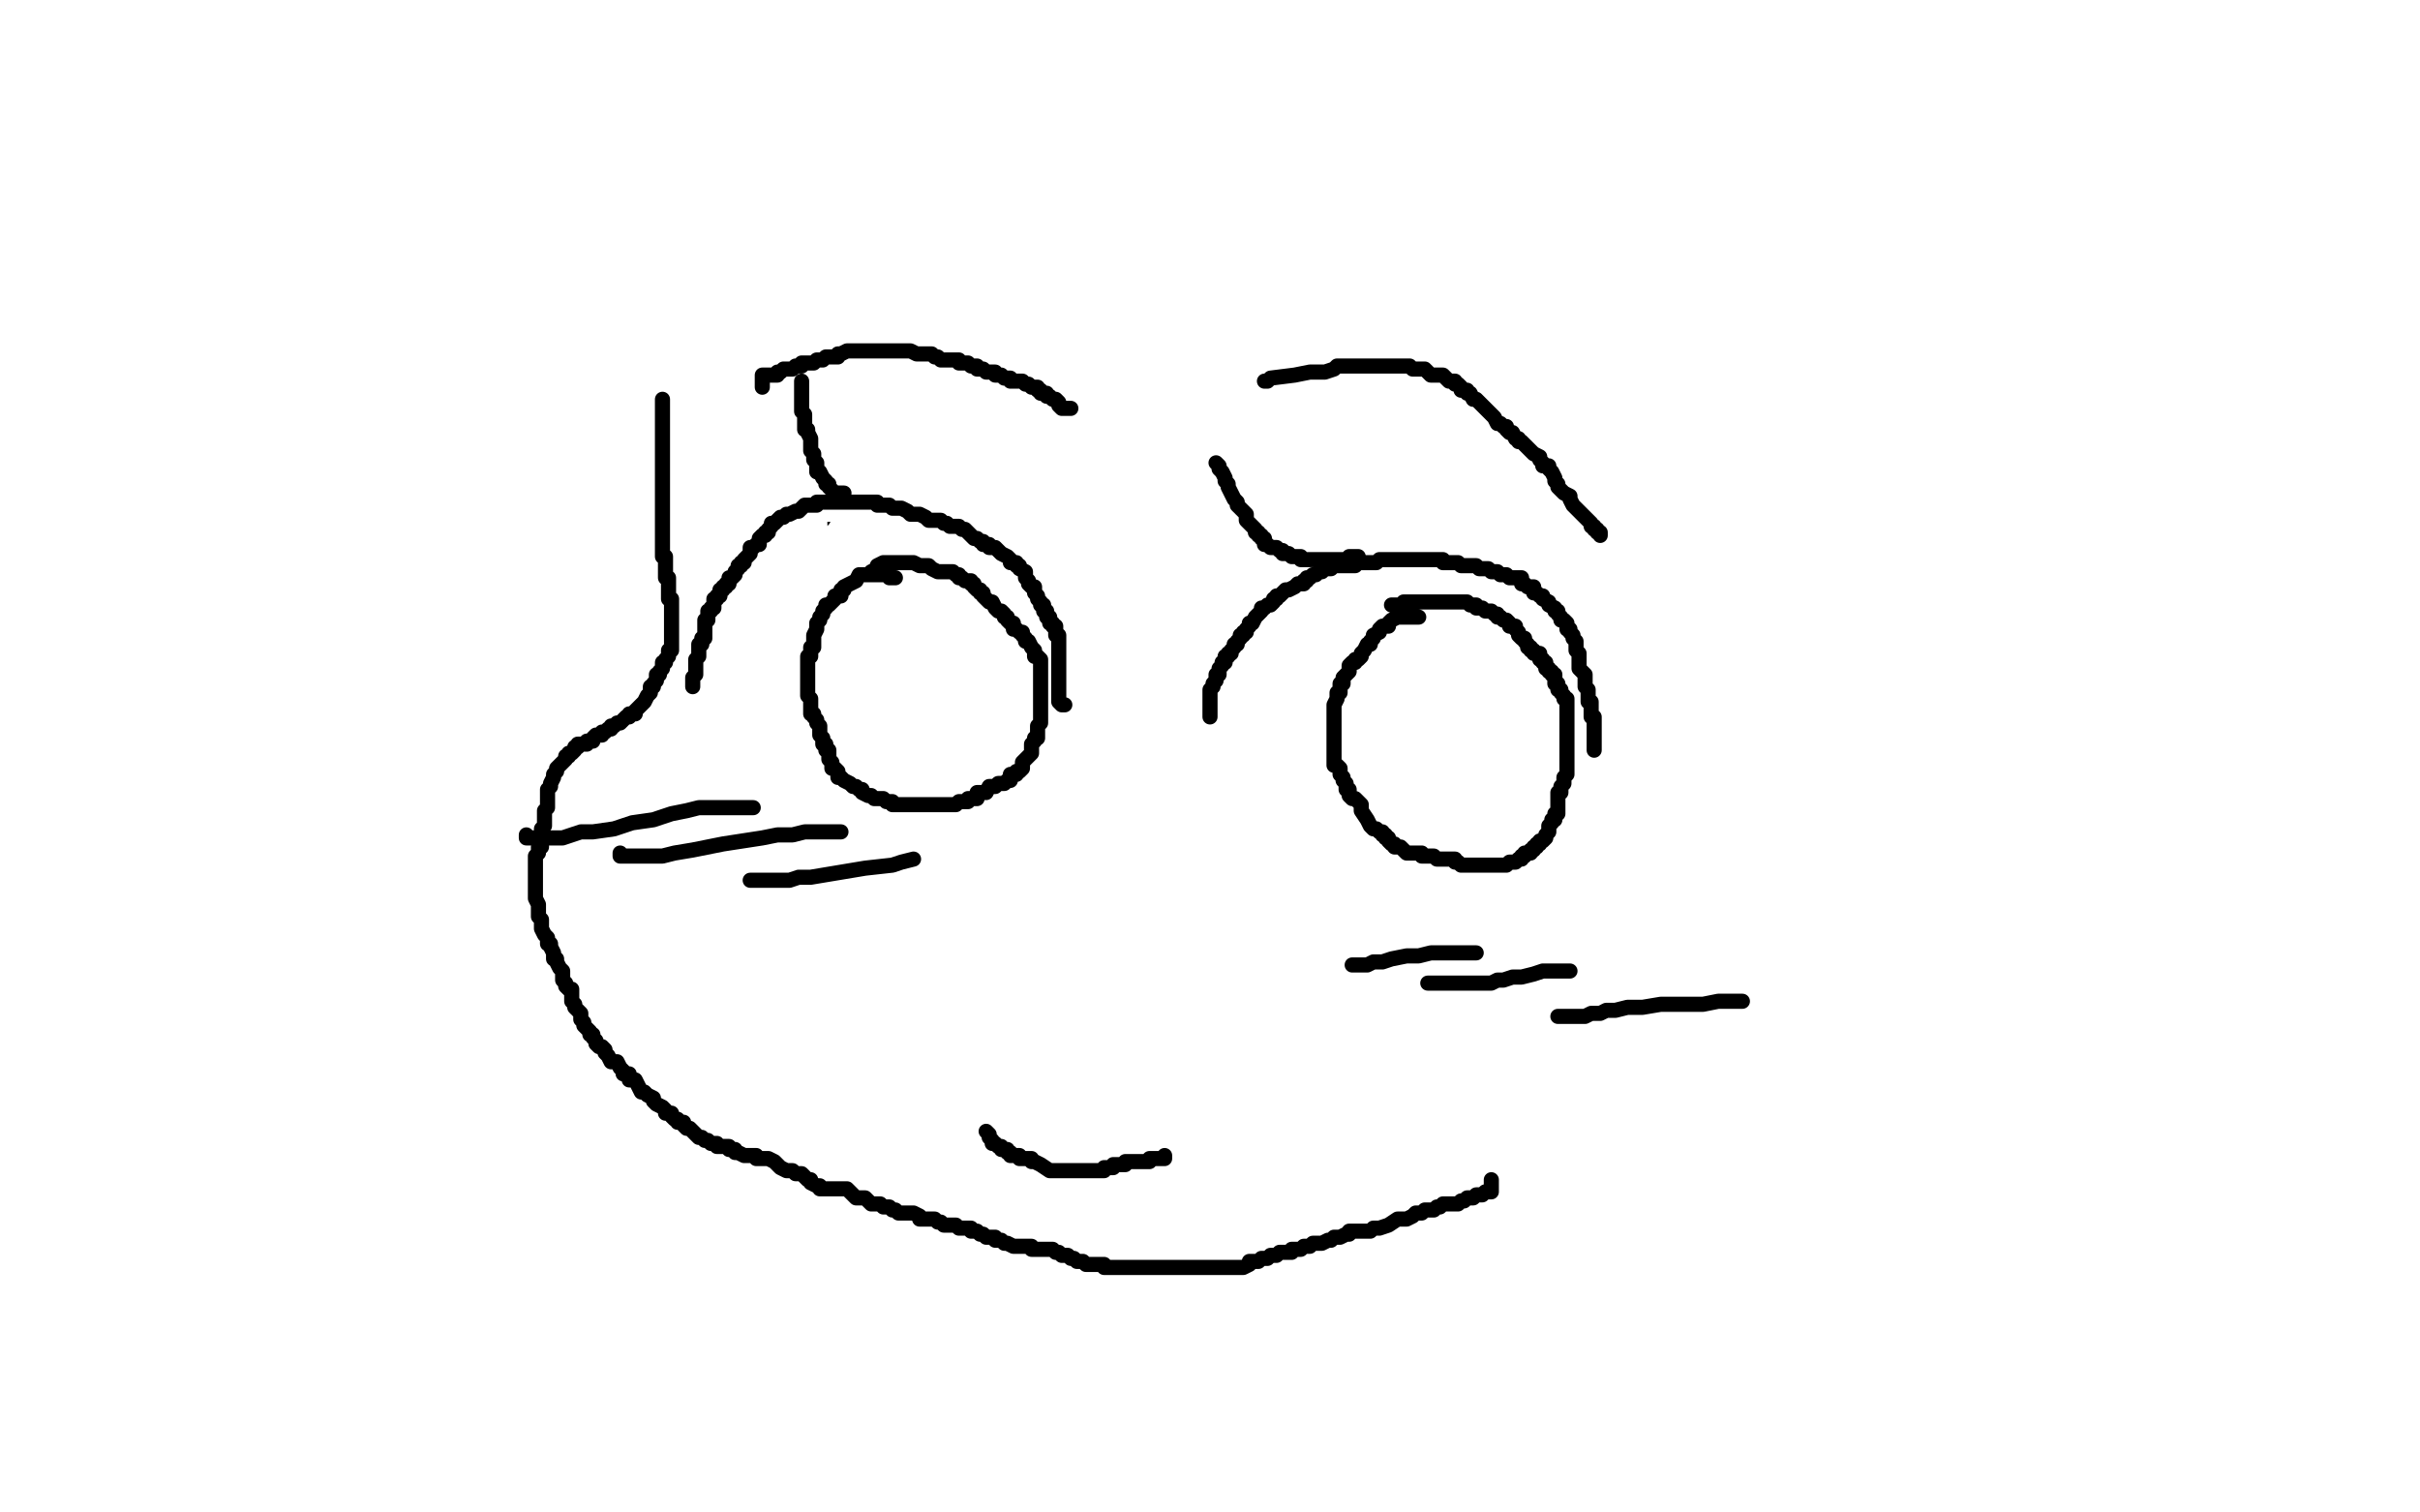 <?xml version="1.0" standalone="no"?>
<!DOCTYPE svg PUBLIC "-//W3C//DTD SVG 1.1//EN"
"http://www.w3.org/Graphics/SVG/1.1/DTD/svg11.dtd">

<svg width="800" height="500" version="1.1" xmlns="http://www.w3.org/2000/svg" xmlns:xlink="http://www.w3.org/1999/xlink" style="stroke-antialiasing: false"><desc>This SVG has been created on https://colorillo.com/</desc><rect x='0' y='0' width='800' height='500' style='fill: rgb(255,255,255); stroke-width:0' /><polyline points="289,132 289,134 289,134 289,136 289,136 289,137 289,137 289,140 289,140 289,141 289,141 289,142 289,142 289,143 289,143 289,144 289,144 289,145 289,145 289,146 289,146 288,147 288,147 288,148 288,148 288,149 288,149 288,150 287,151 287,152 286,153 285,156 284,157 283,158 282,160 282,161 282,162 281,162 281,163 281,164 281,165 281,166 281,167 281,168 281,169 281,170 281,171 281,172 281,173" style="fill: none; stroke: #000000; stroke-width: 15; stroke-linejoin: round; stroke-linecap: round; stroke-antialiasing: false; stroke-antialias: 0; opacity: 1.0"/>
<polyline points="238,135 240,134 240,134 242,133 242,133 244,133 244,133 245,133 245,133 246,136 246,136 246,138 246,138 247,141 247,141 249,146 249,146 251,150 256,164 259,170 266,182 267,184 268,184 269,185 270,185 271,185 272,185 273,185 275,184 277,181 280,178 283,173 286,167 289,161 291,155 294,147 297,141 300,134 302,129 304,126 306,123 307,121 308,120 308,119 305,122 303,125 303,130 301,133 299,138 297,142 295,150 293,157 291,167 288,175 283,193 282,196 281,199 281,200 282,200 282,197 283,191 284,187 286,180 288,170 291,160 292,151 293,141 294,134 295,128 295,124 295,122 295,119 295,118 295,117 294,119 293,122 291,125 288,131 285,139 282,145 279,152 276,157 274,162 273,165 274,165 275,165 276,165 276,164 276,161 277,158 278,155 279,149 280,143 281,138 282,131 283,126 283,122 284,118 284,114 284,112 284,111 281,116 280,120 277,128 274,137 271,147 267,159 264,170 261,180 257,188 256,193 255,197 255,198 255,197 256,196 256,189 256,186 256,183 256,180 256,178" style="fill: none; stroke: #ffffff; stroke-width: 15; stroke-linejoin: round; stroke-linecap: round; stroke-antialiasing: false; stroke-antialias: 0; opacity: 1.0"/>
<polyline points="219,132 219,133 219,133 219,134 219,134 219,135 219,135 219,136 219,136 219,137 219,137 219,138 219,138 219,139 219,139 219,142 219,142 219,144 219,145 219,147 219,149 219,150 219,151 219,153 219,154 219,156 219,157 219,159 219,161 219,162 219,163 219,164 219,165 219,166 219,168 219,169 219,170 219,171 219,174 219,175 219,177 219,178 219,179 219,180 219,181 219,182 219,183 219,184 220,184 220,186 220,187 220,188 220,189 220,190 220,191 221,191 221,192 221,193 221,194 221,195 221,196 221,197 221,198 222,198 222,199 222,200 222,201 222,202 222,203 222,204 222,205 222,206 222,207 222,208 222,209 222,210 222,211 222,212 222,214 222,215 221,215 221,217 220,218 220,219 219,219 219,220 219,221 218,222 218,223 217,223 217,224 217,225 216,226 216,227 215,227 215,228 215,229 214,230 213,232 212,233 211,234 210,235 210,236 209,236 208,236 208,237 207,237 206,238 205,239 204,239 203,240 202,240 202,241 201,241 200,242 199,242 199,243 198,243 197,243 196,244 196,245 195,245 194,245 194,246 193,246 192,246 191,246 191,247 190,247 190,248 189,249 188,249 188,250 187,250 187,251 186,252 185,253 184,254 184,255 183,256 183,257 182,259 182,260 181,261 181,262 181,263 181,264 181,267 180,268 180,270 180,271 180,272 180,273 179,274 179,275 179,277 179,279 179,280 178,280 178,282 177,283 177,284 177,285 177,287 177,288 177,289 177,290 177,291 177,292 177,293 177,294 177,295 177,296 177,297 178,299 178,301 178,302 178,303 179,304 179,305 179,306 179,307 180,309 181,310 181,311 181,312 182,312 182,313 183,315 183,316 183,317 184,317 184,318 185,320 186,321 186,322 186,323 186,324 187,325 187,326 188,327 189,327 189,328 189,329 189,330 189,331 190,332 190,333 191,334 192,335 192,337 193,338 193,339 194,340 195,341 195,342 196,342 196,343 197,344 197,345 198,346 199,346 200,347 200,348 201,349 202,351 203,351 204,351 205,353 206,354 206,355 208,355 208,357 210,357 211,359 212,361 213,361 214,362 216,363 216,364 217,365 219,366 220,367 220,368 222,368 222,369 223,370 224,370 224,371 226,371 226,372 227,373 228,373 229,374 230,375 231,376 232,376 233,377 234,377 235,378 236,378 237,378 237,379 238,379 239,379 240,379 241,379 241,380 242,380 243,380 243,381 244,381 246,382 249,382 250,382 250,383 252,383 253,383 254,383 256,384 257,385 258,386 260,387 262,387 263,388 264,388 265,388 266,389 267,390 268,390 268,391 270,392 271,392 271,393 273,393 275,393 276,393 277,393 278,393 279,393 280,393 281,394 282,395 283,396 284,396 285,396 286,396 288,398 289,398 290,398 291,398 292,399 293,399 294,399 295,400 296,400 297,401 298,401 299,401 300,401 301,401 302,401 304,402 304,403 305,403 306,403 307,403 308,403 309,403 310,404 311,404 312,405 313,405 315,405 316,405 317,406 318,406 319,406 320,406 321,406 321,407 322,407 323,407 324,408 325,408 326,409 327,409 328,409 329,409 329,410 330,410 331,410 332,411 333,411 335,412 336,412 337,412 338,412 339,412 340,412 341,412 341,413 342,413 343,413 344,413 345,413 346,413 347,413 348,413 349,414 350,414 351,415 352,415 353,415 354,416 355,416 356,417 357,417 358,417 359,418 360,418 361,418 362,418 363,418 364,418 365,418 365,419 366,419 367,419 368,419 369,419 370,419 371,419 372,419 373,419 375,419 376,419 377,419 378,419 379,419 380,419 381,419 382,419 383,419 384,419 385,419 386,419 387,419 388,419 389,419 390,419 391,419 392,419 393,419 394,419 395,419 396,419 397,419 398,419 399,419 400,419 401,419 402,419 404,419 405,419 406,419 407,419 408,419 409,419 410,419 411,419 413,418 413,417 415,417 416,417 417,416 418,416 419,416 420,415 421,415 422,415 423,414 424,414 425,414 426,414 427,414 427,413 429,413 430,413 431,412 432,412 433,412 434,411 435,411 436,411 437,411 439,410 440,410 441,409 442,409 443,409 445,408 446,408 446,407 448,407 449,407 450,407 451,407 453,407 454,406 455,406 456,406 459,405 462,403 463,403 464,403 465,403 467,402 468,401 469,401 470,401 471,400 473,400 474,400 475,399 476,399 477,398 478,398 479,398 480,398 481,398 482,398 483,397 484,397 485,396 486,396 487,396 488,395 489,395 490,395 491,394 492,394 493,394 493,393 493,392 493,391 493,390" style="fill: none; stroke: #000000; stroke-width: 5; stroke-linejoin: round; stroke-linecap: round; stroke-antialiasing: false; stroke-antialias: 0; opacity: 1.0"/>
<polyline points="400,237 400,236 400,236 400,235 400,235 400,234 400,234 400,233 400,233 400,232 400,232 400,231 400,231 400,230 400,229 400,228 401,227 401,226 402,225 402,224 402,223 403,223 403,222 403,221 404,220 404,219 405,219 405,218 405,217 406,217 406,216 407,216 407,215 408,214 408,213 409,213 409,212 410,211 410,210 411,210 411,209 412,209 412,208 413,207 413,206 414,206 415,204 416,203 417,202 417,201 418,201 419,200 420,200 421,199 421,198 422,198 422,197 423,197 424,196 425,195 426,195 428,194 429,193 430,193 431,193 431,192 432,192 432,191 433,191 434,190 435,190 436,189 437,189 438,188 439,188 440,188 441,187 442,187 443,187 444,187 445,187 446,187 447,187 448,187 448,186 449,186 450,186 451,186 452,186 453,186 454,186 455,186 456,185 457,185 458,185 459,185 460,185 461,185 462,185 463,185 464,185 465,185 466,185 467,185 468,185 469,185 470,185 471,185 472,185 473,185 474,185 475,185 476,185 477,185 477,186 478,186 479,186 480,186 481,186 482,186 483,187 484,187 485,187 486,187 487,187 488,187 489,188 490,188 491,188 492,188 493,189 494,189 495,189 496,190 497,190 498,190 499,191 500,191 501,191 503,191 503,192 503,193 504,193 505,194 506,194 507,194 507,196 508,196 509,197 510,197 510,198 512,199 512,200 514,201 514,202 515,202 515,203 516,204 516,205 517,205 518,206 518,207 518,208 519,208 519,209 520,210 520,211 521,212 521,213 521,214 521,215 522,216 522,217 522,218 522,220 522,221 523,222 524,223 524,224 524,225 524,226 524,227 525,228 525,229 525,230 525,231 525,232 526,232 526,234 526,235 526,236 526,237 527,237 527,238 527,239 527,240 527,241 527,242 527,243 527,244 527,246 527,247 527,248" style="fill: none; stroke: #000000; stroke-width: 5; stroke-linejoin: round; stroke-linecap: round; stroke-antialiasing: false; stroke-antialias: 0; opacity: 1.0"/>
<polyline points="469,204 467,204 467,204 466,204 466,204 465,204 465,204 464,204 463,204 462,204 460,205 459,206 459,207 458,207 457,207 456,208 456,209 454,210 454,211 453,212 453,213 452,213 451,215 450,216 450,217 449,218 448,218 448,219 447,219 446,220 446,221 446,222 445,223 444,224 444,225 444,226 443,226 443,228 443,229 442,229 442,230 442,231 441,233 441,234 441,235 441,236 441,238 441,239 441,240 441,241 441,242 441,243 441,244 441,245 441,246 441,247 441,248 441,249 441,250 441,251 441,252 441,253 442,253 443,254 443,255 443,256 444,257 444,258 445,259 445,260 445,261 446,261 446,262 446,263 447,264 448,264 449,265 450,266 450,267 450,268 452,271 453,273 454,274 455,274 456,275 457,275 457,276 458,276 458,277 459,277 459,278 460,279 461,279 461,280 462,280 463,280 464,281 465,282 466,282 467,282 468,282 469,282 470,282 470,283 471,283 472,283 473,283 474,283 475,284 476,284 477,284 478,284 479,284 481,284 481,285 482,285 483,286 484,286 485,286 486,286 487,286 488,286 489,286 490,286 491,286 492,286 493,286 494,286 495,286 496,286 497,286 498,286 499,285 500,285 501,285 502,284 503,284 503,283 504,283 504,282 505,282 506,282 506,281 507,281 507,280 508,280 508,279 509,279 509,278 510,278 511,277 511,276 512,275 512,274 512,273 513,272 513,271 514,271 514,270 514,269 515,269 515,268 515,267 515,266 515,265 515,264 515,263 515,262 516,262 516,261 516,260 517,259 517,258 517,257 518,256 518,255 518,254 518,253 518,251 518,250 518,249 518,248 518,246 518,245 518,244 518,242 518,241 518,240 518,239 518,238 518,237 518,236 518,235 518,234 518,233 518,232 518,231 517,231 517,230 516,229 516,228 515,228 515,227 515,226 514,226 514,225 514,224 514,223 513,223 513,222 512,222 512,221 511,221 511,220 511,219 510,219 510,218 509,218 509,217 509,216 508,216 507,216 507,215 506,215 506,214 505,214 505,213 504,212 504,211 503,211 502,210 502,209 501,208 501,207 500,207 499,207 499,206 498,205 497,205 496,204 495,204 495,203 494,203 493,202 492,202 491,202 490,201 489,201 488,201 488,200 487,200 486,200 485,199 484,199 483,199 482,199 481,199 479,199 478,199 477,199 475,199 474,199 473,199 472,199 471,199 470,199 469,199 468,199 467,199 466,199 465,199 464,199 464,200 463,200 462,200 460,200" style="fill: none; stroke: #000000; stroke-width: 5; stroke-linejoin: round; stroke-linecap: round; stroke-antialiasing: false; stroke-antialias: 0; opacity: 1.0"/>
<polyline points="352,233 351,233 351,233 350,232 350,232 350,230 350,230 350,229 350,229 350,227 350,227 350,225 350,225 350,224 350,224 350,222 350,222 350,221 350,220 350,219 350,218 350,216 350,215 350,213 350,212 350,211 350,210 349,210 349,209 349,208 349,207 348,207 348,206 347,206 347,205 347,204 346,204 346,203 346,202 345,202 345,201 345,200 344,200 344,199 343,198 343,197 342,196 342,195 342,194 341,194 340,193 340,192 339,191 339,190 339,189 337,188 337,187 336,187 336,186 335,186 334,186 334,185 333,184 331,183 330,182 329,181 328,181 327,181 327,180 326,180 325,180 325,179 324,179 323,178 322,178 321,177 320,176 319,175 318,175 317,174 316,174 315,174 314,174 313,173 312,173 311,172 310,172 309,172 308,172 307,172 306,171 304,170 303,170 302,170 301,170 300,169 298,168 297,168 296,168 295,168 294,167 293,167 292,167 291,167 290,167 290,166 289,166 288,166 287,166 286,166 285,166 284,166 283,166 282,166 281,166 280,166 279,166 278,166 277,166 276,166 275,166 274,166 273,166 272,166 271,166 270,166 270,167 268,167 267,167 266,167 265,168 264,169 263,169 261,170 260,170 259,171 258,171 257,172 256,173 255,173 255,174 254,175 254,176 253,176 253,177 252,177 251,178 251,179 251,180 250,180 249,181 248,181 248,182 248,183 247,184 246,185 246,186 245,186 245,187 244,187 244,188 243,189 243,190 242,191 241,191 241,192 241,193 240,193 240,194 239,194 239,195 238,195 238,196 238,197 237,197 237,198 236,198 236,199 236,200 236,201 235,201 235,202 234,202 234,203 234,204 234,205 233,205 233,206 233,207 233,208 233,209 233,210 233,211 232,211 232,213 231,213 231,214 231,215 231,216 231,217 230,218 230,220 230,222 230,223 229,224 229,225 229,226 229,227" style="fill: none; stroke: #000000; stroke-width: 5; stroke-linejoin: round; stroke-linecap: round; stroke-antialiasing: false; stroke-antialias: 0; opacity: 1.0"/>
<polyline points="296,191 295,191 295,191 294,191 294,191 294,190 294,190 293,190 293,190 292,190 292,190 291,190 291,190 290,190 290,190 289,190 289,190 288,190 287,190 286,190 285,190 284,190 283,192 281,193 279,194 279,195 278,195 278,196 278,197 276,197 276,198 275,199 274,200 273,200 273,201 272,202 272,203 271,204 271,205 270,206 270,207 270,208 269,210 269,212 269,213 269,214 268,214 268,215 268,216 268,217 267,217 267,218 267,219 267,220 267,221 267,222 267,223 267,224 267,225 267,226 267,227 267,229 267,230 268,231 268,232 268,233 268,234 268,235 268,236 269,236 269,237 270,238 270,239 271,240 271,241 271,242 271,243 272,244 272,245 272,246 273,246 273,247 273,248 274,248 274,249 274,250 274,251 275,252 275,253 275,254 276,254 277,255 277,256 277,257 278,257 279,258 281,259 282,260 283,260 284,261 285,261 285,262 287,263 288,263 289,264 290,264 291,264 292,264 293,265 294,265 295,265 295,266 296,266 297,266 298,266 299,266 300,266 301,266 302,266 303,266 304,266 305,266 306,266 307,266 308,266 309,266 310,266 311,266 312,266 314,266 315,266 316,266 317,265 318,265 319,265 320,265 320,264 321,264 322,264 323,264 323,263 323,262 325,262 326,262 327,260 328,260 329,260 330,259 331,259 332,259 333,258 334,258 334,256 335,256 336,256 336,255 337,255 338,254 338,253 338,252 339,251 341,249 341,248 341,247 341,246 342,245 342,244 343,244 343,243 343,242 343,241 343,240 344,239 344,238 344,237 344,236 344,235 344,234 344,233 344,232 344,231 344,230 344,229 344,228 344,227 344,226 344,225 344,224 344,223 344,222 344,221 344,219 344,218 343,217 342,217 342,216 342,215 341,214 340,212 339,212 339,211 338,210 338,209 337,209 336,208 335,208 335,207 335,206 334,206 333,205 333,204 332,204 332,203 331,202 330,202 329,201 328,199 327,199 326,198 325,197 325,196 324,196 324,195 323,195 322,194 322,193 321,193 321,192 320,192 319,192 318,191 317,191 317,190 316,190 315,189 314,189 313,189 311,189 310,189 308,188 307,187 306,187 305,187 304,187 302,186 301,186 300,186 299,186 298,186 297,186 296,186 295,186 294,186 293,186 292,186 290,187 290,188 288,189 288,190" style="fill: none; stroke: #000000; stroke-width: 5; stroke-linejoin: round; stroke-linecap: round; stroke-antialiasing: false; stroke-antialias: 0; opacity: 1.0"/>
<polyline points="447,319 448,319 448,319 449,319 449,319 452,319 452,319 454,318 454,318 457,318 457,318 460,317 460,317 465,316 465,316 469,316 469,316 473,315 473,315 476,315 476,315 478,315 478,315 480,315 480,315 481,315 481,315 482,315 483,315 485,315 487,315 488,315" style="fill: none; stroke: #000000; stroke-width: 5; stroke-linejoin: round; stroke-linecap: round; stroke-antialiasing: false; stroke-antialias: 0; opacity: 1.0"/>
<polyline points="472,325 473,325 473,325 474,325 474,325 476,325 476,325 478,325 478,325 479,325 479,325 482,325 482,325 484,325 484,325 488,325 488,325 491,325 491,325 493,325 493,325 495,324 495,324 497,324 497,324 500,323 503,323 507,322 510,321 514,321 516,321 518,321 519,321" style="fill: none; stroke: #000000; stroke-width: 5; stroke-linejoin: round; stroke-linecap: round; stroke-antialiasing: false; stroke-antialias: 0; opacity: 1.0"/>
<polyline points="515,336 516,336 516,336 517,336 517,336 518,336 518,336 519,336 519,336 520,336 520,336 522,336 522,336 523,336 523,336 524,336 524,336 526,335 526,335 528,335 528,335 529,335 529,335 531,334 531,334 534,334 534,334 538,333 538,333 543,333 549,332 557,332 563,332 568,331 573,331 575,331 576,331" style="fill: none; stroke: #000000; stroke-width: 5; stroke-linejoin: round; stroke-linecap: round; stroke-antialiasing: false; stroke-antialias: 0; opacity: 1.0"/>
<polyline points="174,276 174,277 174,277 175,277 175,277 176,277 176,277 177,277 177,277 179,277 179,277 181,277 181,277 183,277 183,277 186,277 186,277 192,275 192,275 196,275 196,275 203,274 203,274 209,272 209,272 216,271 216,271 222,269 227,268 231,267 234,267 237,267 243,267 244,267 247,267 248,267 249,267" style="fill: none; stroke: #000000; stroke-width: 5; stroke-linejoin: round; stroke-linecap: round; stroke-antialiasing: false; stroke-antialias: 0; opacity: 1.0"/>
<polyline points="205,282 205,283 205,283 206,283 206,283 208,283 208,283 210,283 210,283 213,283 213,283 216,283 216,283 219,283 219,283 223,282 223,282 229,281 229,281 234,280 234,280 239,279 239,279 252,277 252,277 257,276 262,276 266,275 270,275 273,275 276,275 277,275 278,275 277,275 276,275 275,275 274,275" style="fill: none; stroke: #000000; stroke-width: 5; stroke-linejoin: round; stroke-linecap: round; stroke-antialiasing: false; stroke-antialias: 0; opacity: 1.0"/>
<polyline points="248,291 249,291 249,291 250,291 250,291 252,291 252,291 255,291 255,291 258,291 258,291 261,291 261,291 264,290 264,290 268,290 268,290 274,289 274,289 280,288 280,288 286,287 286,287 295,286 295,286 298,285 298,285 302,284" style="fill: none; stroke: #000000; stroke-width: 5; stroke-linejoin: round; stroke-linecap: round; stroke-antialiasing: false; stroke-antialias: 0; opacity: 1.0"/>
<polyline points="326,374 327,375 327,375 327,376 327,376 328,377 328,377 328,378 328,378 329,378 329,378 330,379 331,379 331,380 332,380 333,380 333,381 334,381 334,382 335,382 336,382 337,382 337,383 338,383 339,383 340,383 341,383 341,384 342,384 344,385 347,387 348,387 351,387 352,387 353,387 354,387 355,387 356,387 357,387 358,387 359,387 360,387 361,387 363,387 365,387 365,386 367,386 368,386 368,385 369,385 370,385 371,385 372,385 372,384 373,384 374,384 375,384 376,384 377,384 378,384 379,384 380,384 380,383 381,383 382,383 383,383 384,383 385,383 385,382" style="fill: none; stroke: #000000; stroke-width: 5; stroke-linejoin: round; stroke-linecap: round; stroke-antialiasing: false; stroke-antialias: 0; opacity: 1.0"/>
<polyline points="449,184 448,184 448,184 446,184 446,184 446,185 446,185 445,185 445,185 444,185 444,185 443,185 442,185 441,185 440,185 439,185 438,185 437,185 436,185 435,185 434,185 433,185 432,185 431,185 430,185 430,184 429,184 428,184 427,184 426,183 425,183 424,183 424,182 423,182 422,181 421,181 420,181 419,180 418,180 418,178 417,178 417,177 416,177 416,176 415,176 415,175 414,174 413,173 412,172 412,170 411,169 409,167 409,166 408,165 407,163 406,161 406,160 405,159 405,158 404,156 403,155 403,154 402,153" style="fill: none; stroke: #000000; stroke-width: 5; stroke-linejoin: round; stroke-linecap: round; stroke-antialiasing: false; stroke-antialias: 0; opacity: 1.0"/>
<polyline points="279,163 278,163 278,163 277,163 277,163 276,163 276,163 275,162 275,162 274,161 274,161 274,160 274,160 273,160 273,159 272,158 271,156 270,156 270,155 270,154 270,153 269,152 269,151 269,150 268,149 268,148 268,147 268,146 268,145 267,143 267,142 266,142 266,141 266,140 266,139 266,138 266,137 265,136 265,135 265,134 265,133 265,132 265,131 265,129 265,128 265,127 265,126" style="fill: none; stroke: #000000; stroke-width: 5; stroke-linejoin: round; stroke-linecap: round; stroke-antialiasing: false; stroke-antialias: 0; opacity: 1.0"/>
<polyline points="418,126 419,126 419,126 420,125 420,125 428,124 428,124 433,123 433,123 435,123 435,123 438,123 438,123 441,122 441,122 442,121 442,121 444,121 446,121 447,121 448,121 452,121 454,121 456,121 457,121 459,121 461,121 463,121 464,121 466,121 467,122 469,122 471,122 472,123 473,124 477,124 478,125 479,126 480,126 481,126 481,127 482,127 483,128 483,129 485,129 485,130 486,130 487,132 488,132 489,133 490,134 491,135 493,137 494,138 495,140 496,140 497,141 498,141 498,142 499,143 500,143 501,145 502,145 502,146 503,146 504,147 506,149 507,150 509,151 509,152 510,153 510,154 512,154 512,155 513,156 514,158 514,159 515,160 515,161 516,162 517,163 519,164 519,165 520,167 521,168 522,169 523,170 524,171 525,172 526,173 526,174 527,174 527,175 528,175 528,176 529,176 529,177" style="fill: none; stroke: #000000; stroke-width: 5; stroke-linejoin: round; stroke-linecap: round; stroke-antialiasing: false; stroke-antialias: 0; opacity: 1.0"/>
<polyline points="354,135 353,135 353,135 352,135 352,135 351,135 351,135 350,134 350,134 350,133 350,133 349,132 349,132 348,132 348,132 347,131 346,131 346,130 345,130 344,130 344,129 343,129 343,128 342,128 341,128 340,127 339,127 338,126 337,126 336,126 334,126 334,125 333,125 332,125 331,124 330,124 329,124 329,123 328,123 326,123 325,122 324,122 323,122 323,121 321,121 320,120 319,120 318,120 317,120 317,119 316,119 315,119 314,119 312,119 311,119 310,118 309,118 308,117 306,117 304,117 303,117 301,116 299,116 298,116 297,116 296,116 295,116 294,116 293,116 291,116 290,116 289,116 287,116 286,116 285,116 284,116 281,116 280,116 278,117 277,117 277,118 275,118 274,118 273,118 272,119 270,119 269,120 268,120 265,120 265,121 264,121 263,121 262,122 261,122 259,122 258,123 257,123 257,124 256,124 253,124 252,124 252,125 252,126 252,128" style="fill: none; stroke: #000000; stroke-width: 5; stroke-linejoin: round; stroke-linecap: round; stroke-antialiasing: false; stroke-antialias: 0; opacity: 1.0"/>
</svg>
